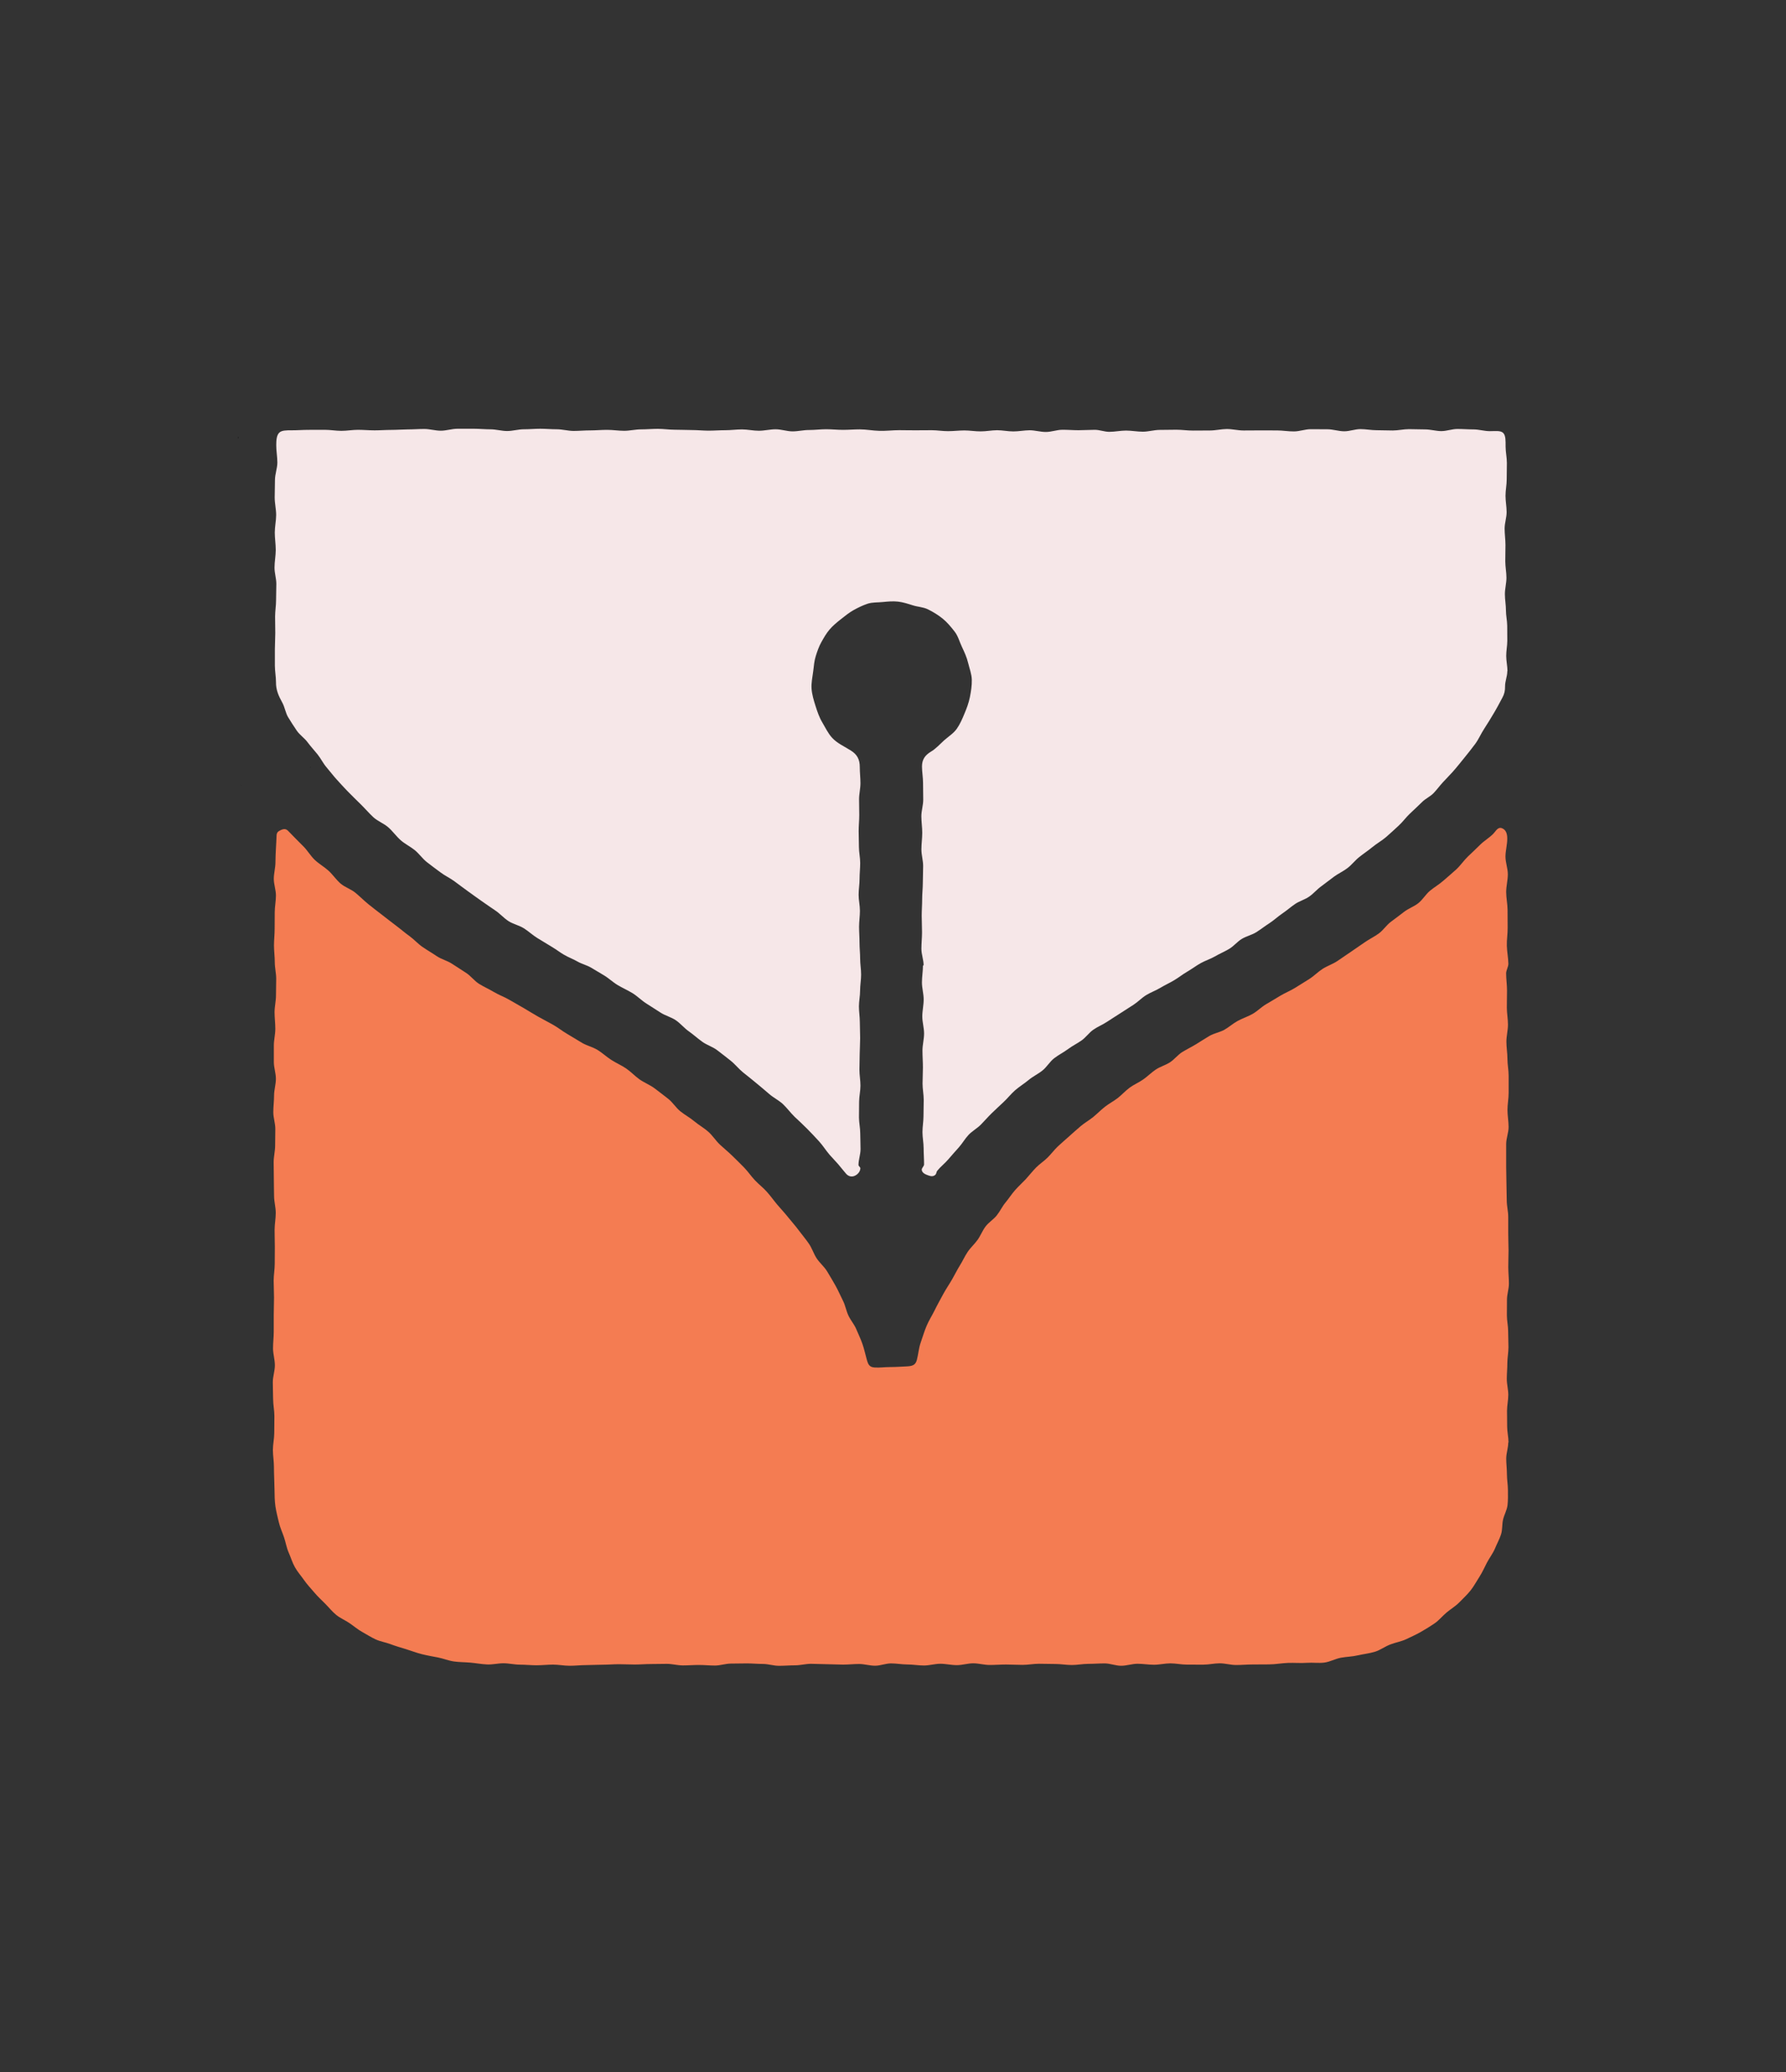<?xml version="1.0" encoding="UTF-8"?>
<svg xmlns="http://www.w3.org/2000/svg" id="Layer_1" viewBox="0 0 400 463.91">
  <rect x="0" y="0" width="400" height="463.91" fill="#333333" stroke="none"/>
  <defs>
    <style>.cls-1{fill:#f47c52;}.cls-1,.cls-2,.cls-3{stroke-width:0px;}.cls-2{fill:#000;}.cls-3{fill:#f6e7e8;}</style>
  </defs>
  <path class="cls-2" d="M181.63,375.27h0s0,0,0,0h0ZM346.8,208.66h0s0,0,0,0h0s0,0,0,0ZM69.52,171.66s0,.04,0,.07c0,0,.01.02.02.03,0-.04,0-.08-.01-.1ZM69.52,171.72s-.04-.07-.04-.07c0,.02.03.14.05.23,0-.05,0-.11,0-.15ZM54.02,175.78s-.01,0-.01,0c.01,0,.02,0,.04.02,0-.06,0-.12,0-.16-.02.06-.04.12-.03.14ZM53.43,98.03s0,0,0-.01h0s-.04-.09-.09-.15h0c-.03-.06-.06-.1-.09-.14,0,.02,0,.03.02.04-.04.02.03.13.08.22,0,.01,0,.02.01.03,0,0,0,.02.01.02h0s0,.03,0,.04c.03,0,.05,0,.06-.02,0,0,0-.02,0-.03ZM53.36,98.09h-.06s-.06,0-.09,0c-.01,0-.02,0-.03,0,.02,0,.06.01.08.01h0s.07.01.09,0t0,0s0,0,0-.01c0,0,0,0-.01,0ZM181.63,375.27h0s0,0,0,0h0ZM181.63,375.27h0s0,0,0,0h0ZM54.02,175.78s-.01,0-.01,0c.01,0,.02,0,.04.02,0-.06,0-.12,0-.16-.02.06-.04.12-.03.14ZM181.63,375.27h0s0,0,0,0h0ZM181.63,375.27h0s0,0,0,0h0ZM346.8,208.66h0s0,0,0,0h0s0,0,0,0ZM181.63,375.27h0s0,0,0,0h0ZM69.52,171.66s0,.04,0,.07c0,0,.01.02.02.03,0-.04,0-.08-.01-.1ZM69.52,171.88s0-.11,0-.15c-.02-.04-.04-.07-.04-.07,0,.02.03.14.05.23ZM54,175.79s.02,0,.04.02c0-.06,0-.12,0-.16-.02.06-.04.12-.03.14,0,0-.01,0-.01,0ZM53.43,98.02h0s-.04-.09-.09-.15h0c-.03-.06-.06-.1-.09-.14,0,.02,0,.03.02.04-.04.02.03.13.08.22,0,.01,0,.02.01.03,0,0,0,.02.01.02h0s0,.03,0,.04c.03,0,.05,0,.06-.02,0,0,0-.02,0-.03,0,0,0,0,0-.01ZM53.36,98.08s-.03,0-.05,0c-.03,0-.06,0-.09,0-.01,0-.02,0-.03,0,.02,0,.06.01.08.01h0s.07.01.09,0t0,0s0,0,0-.01c0,0,0,0-.01,0h0ZM54.02,175.78s-.01,0-.01,0c.01,0,.02,0,.04.02,0-.06,0-.12,0-.16-.02.06-.04.12-.03.14ZM181.63,375.27h0s0,0,0,0h0ZM181.63,375.27h0s0,0,0,0h0ZM54.02,175.78s-.01,0-.01,0c.01,0,.02,0,.04.02,0-.06,0-.12,0-.16-.02.06-.04.12-.03.14ZM181.63,375.27h0s0,0,0,0h0ZM181.63,375.27h0s0,0,0,0h0Z"></path>
  <path class="cls-1" d="M337.79,322.93c0,1.19-.44,2.37-.45,3.56,0,1.19.16,2.37.16,3.55,0,1.19.22,2.37.22,3.56,0,1.13.04,2.26-.09,3.36-.13,1.11-.75,2.13-1,3.22-.25,1.08-.11,2.28-.46,3.34-.35,1.05-.9,2.05-1.33,3.09-.48,1.14-1.24,2.11-1.8,3.17-.58,1.09-1.05,2.21-1.71,3.22-.67,1.03-1.24,2.12-1.99,3.06-.76.95-1.67,1.79-2.51,2.65-.85.87-1.92,1.49-2.85,2.27-.93.78-1.7,1.76-2.71,2.45-1,.68-2.03,1.32-3.1,1.92-1.05.59-2.16,1.1-3.27,1.62-1.09.5-2.31.71-3.47,1.14-1.21.45-2.28,1.28-3.51,1.66-1.23.37-2.53.5-3.78.79-1.25.3-2.55.31-3.82.54-1.26.23-2.45.93-3.73,1.09-1.27.16-2.59-.04-3.87.05-1.41.1-2.84-.03-4.26.02-1.42.05-2.83.33-4.25.33-1.23,0-2.45.02-3.68.02s-2.45.12-3.68.12c-1.23,0-2.45-.38-3.68-.38s-2.45.3-3.68.3-2.45-.01-3.68-.01-2.45-.28-3.68-.28c-1.22,0-2.45.31-3.68.31s-2.46-.22-3.68-.22-2.45.45-3.68.45-2.45-.53-3.68-.53-2.45.1-3.68.1-2.45.26-3.68.26-2.45-.23-3.68-.23-2.45-.05-3.68-.05-2.45.25-3.68.25-2.45-.08-3.68-.08-2.45.1-3.68.1-2.45-.37-3.68-.37-2.45.41-3.68.41-2.45-.31-3.68-.31-2.45.39-3.68.39c-1.23,0-2.46-.23-3.68-.23s-2.45-.24-3.68-.24-2.39.52-3.58.52-2.4-.39-3.59-.39-2.39.14-3.59.14-2.39-.09-3.58-.09-2.4-.09-3.59-.09-2.39.34-3.59.34-2.39.11-3.59.11-2.39-.42-3.58-.42-2.39-.12-3.59-.12-2.39.04-3.59.04-2.39.44-3.58.44-2.39-.13-3.59-.13-2.39.1-3.59.1-2.39-.35-3.58-.35-2.39.04-3.59.04-2.39.11-3.59.11-2.39-.07-3.58-.07-2.4.11-3.59.11-2.47.08-3.71.09c-1.24,0-2.47.15-3.71.15-1.24,0-2.48-.26-3.71-.26s-2.47.15-3.71.15c-1.24,0-2.48-.14-3.71-.14-1.24,0-2.47-.31-3.71-.31-1.24,0-2.48.33-3.7.26-1.24-.06-2.45-.29-3.68-.4-1.23-.11-2.47-.09-3.69-.26-1.22-.17-2.39-.67-3.6-.9-1.21-.23-2.42-.44-3.61-.74-1.2-.3-2.34-.74-3.52-1.11-1.17-.36-2.34-.69-3.5-1.13-1.09-.41-2.26-.58-3.31-1.06-1.06-.49-2.04-1.13-3.04-1.68-1.01-.56-1.89-1.33-2.85-1.98-.96-.65-2.05-1.09-2.96-1.83-.89-.73-1.61-1.65-2.43-2.47-.84-.85-1.72-1.65-2.47-2.55-.77-.91-1.6-1.77-2.27-2.74-.68-.97-1.49-1.88-2.07-2.91-.58-1.03-.92-2.21-1.4-3.29-.47-1.08-.66-2.27-1.04-3.41-.37-1.11-.89-2.19-1.16-3.36-.28-1.19-.59-2.39-.77-3.6-.17-1.21-.19-2.44-.2-3.67-.02-1.72-.13-3.43-.13-5.14,0-1.27-.23-2.53-.23-3.79,0-1.27.3-2.53.3-3.79,0-1.27.03-2.53.03-3.79,0-1.27-.28-2.53-.28-3.79,0-1.26-.08-2.53-.07-3.79,0-1.27.46-2.53.46-3.79,0-1.26-.41-2.53-.41-3.79,0-1.27.16-2.53.16-3.79,0-1.26,0-2.53,0-3.79,0-1.27.06-2.53.06-3.79,0-1.26-.08-2.53-.08-3.79,0-1.27.24-2.53.24-3.79,0-1.26.02-2.53.02-3.79,0-1.27-.06-2.53-.05-3.79,0-1.27.26-2.53.26-3.79,0-1.27-.38-2.53-.38-3.79,0-1.27-.06-2.53-.05-3.79,0-1.26-.04-2.53-.04-3.79,0-1.24.33-2.48.33-3.73,0-1.24.04-2.48.04-3.73,0-1.24-.46-2.48-.45-3.73,0-1.24.17-2.48.17-3.73,0-1.24.41-2.48.41-3.73s-.46-2.49-.46-3.73c0-1.24,0-2.48,0-3.73s.33-2.48.33-3.73-.17-2.48-.17-3.73c0-1.24.32-2.48.32-3.73,0-1.24.05-2.48.05-3.73,0-1.24-.32-2.48-.32-3.73s-.18-2.48-.18-3.73.15-2.48.15-3.73.01-2.48.02-3.73c0-1.24.27-2.48.27-3.73s-.48-2.48-.48-3.73c0-1.24.37-2.48.37-3.73,0-.98.06-1.96.1-2.93.04-.98.13-1.96.15-2.94.02-.73.25-1,.91-1.3.71-.33,1.21-.33,1.69.17,1.12,1.16,2.26,2.32,3.41,3.46.92.92,1.59,2.11,2.53,3.01.95.9,2.12,1.56,3.09,2.43.97.88,1.7,2.01,2.69,2.87.98.85,2.35,1.25,3.36,2.09,1,.83,1.92,1.76,2.93,2.58,1.02.82,2.05,1.61,3.08,2.4,1.03.79,2.05,1.61,3.1,2.39,1.01.75,1.96,1.59,2.99,2.32,1.02.74,1.88,1.72,2.91,2.43s2.14,1.34,3.18,2.05c1.05.71,2.36,1.01,3.41,1.7,1.06.69,2.11,1.37,3.17,2.05,1.06.68,1.85,1.8,2.92,2.47,1.07.66,2.24,1.17,3.32,1.82,1.08.65,2.3,1.07,3.39,1.71s2.18,1.25,3.28,1.88c1.09.63,2.15,1.32,3.25,1.93,1.11.62,2.24,1.2,3.34,1.82,1.11.62,2.1,1.44,3.2,2.07,1.1.63,2.16,1.32,3.26,1.96,1.09.64,2.4.93,3.48,1.59,1.08.66,2.02,1.56,3.09,2.24,1.06.68,2.25,1.19,3.3,1.9,1.07.73,1.96,1.7,3.01,2.45,1.06.74,2.31,1.22,3.34,1.98,1.04.77,2.05,1.58,3.07,2.36,1.02.79,1.72,1.99,2.72,2.8,1,.81,2.17,1.42,3.15,2.25.99.83,2.15,1.47,3.11,2.32.97.85,1.67,2,2.61,2.89.91.85,1.88,1.63,2.77,2.5.89.87,1.78,1.74,2.65,2.63.87.89,1.56,1.94,2.42,2.85.85.9,1.86,1.66,2.68,2.59.83.93,1.55,1.95,2.35,2.9.8.95,1.66,1.84,2.43,2.82.77.97,1.62,1.89,2.35,2.89.74,1,1.56,1.95,2.26,2.97.71,1.01,1.08,2.27,1.76,3.31.68,1.04,1.71,1.86,2.35,2.93.65,1.06,1.28,2.14,1.89,3.22.61,1.08,1.09,2.24,1.66,3.35.53,1.05.72,2.26,1.22,3.32.5,1.07,1.33,1.99,1.77,3.07.44,1.08.98,2.15,1.36,3.26.39,1.11.63,2.27.95,3.41.33,1.19.57,1.8,1.8,1.88,1.13.07,2.27-.1,3.41-.1,1.28,0,2.56-.09,3.83-.15,1.27-.06,1.9-.34,2.2-1.43.34-1.28.42-2.65.86-3.89.44-1.25.81-2.55,1.33-3.76.51-1.22,1.25-2.35,1.83-3.54.58-1.19,1.24-2.34,1.86-3.51.63-1.17,1.39-2.26,2.05-3.41.58-1.01,1.09-2.06,1.7-3.04.62-.98,1.09-2.07,1.74-3.03.65-.97,1.55-1.76,2.23-2.71.68-.95,1.09-2.08,1.8-3.01.7-.93,1.78-1.56,2.5-2.47.73-.91,1.22-2.01,1.97-2.9.74-.89,1.37-1.89,2.14-2.76.75-.85,1.61-1.62,2.39-2.45.77-.84,1.47-1.75,2.26-2.56.79-.82,1.78-1.44,2.59-2.24.81-.79,1.49-1.74,2.31-2.51.83-.78,1.7-1.52,2.55-2.28.85-.77,1.72-1.54,2.6-2.29.87-.74,1.91-1.31,2.8-2.04.89-.73,1.7-1.57,2.61-2.28.9-.71,1.95-1.25,2.86-1.95.93-.73,1.73-1.64,2.69-2.34.95-.7,2.08-1.16,3.04-1.84.97-.68,1.81-1.54,2.79-2.2.98-.66,2.19-.98,3.18-1.62s1.74-1.67,2.75-2.3c1.01-.62,2.08-1.14,3.09-1.75,1.01-.61,2-1.28,3.02-1.87,1.02-.6,2.27-.79,3.31-1.36,1.03-.58,1.93-1.4,2.96-1.97,1.09-.6,2.3-.98,3.38-1.59,1.08-.61,1.97-1.56,3.04-2.18,1.08-.62,2.13-1.27,3.2-1.91,1.06-.63,2.23-1.1,3.29-1.75,1.06-.65,2.11-1.31,3.16-1.97,1.05-.66,1.93-1.59,2.97-2.26,1.05-.68,2.27-1.07,3.3-1.75,1.03-.69,2.05-1.4,3.08-2.1,1.02-.7,2.05-1.4,3.07-2.11,1.01-.71,2.16-1.25,3.16-1.98,1-.73,1.71-1.87,2.7-2.61.99-.74,1.99-1.48,2.97-2.24.98-.76,2.23-1.17,3.2-1.95.97-.78,1.62-1.94,2.57-2.74.98-.82,2.11-1.46,3.06-2.31.95-.84,1.94-1.65,2.88-2.52.93-.87,1.65-1.96,2.57-2.85.92-.89,1.86-1.74,2.75-2.64.9-.9,2.06-1.56,2.95-2.47.57-.58,1-1.58,1.92-1.24,1.01.37,1.21,1.42,1.2,2.38,0,1.32-.39,2.64-.4,3.97,0,1.32.53,2.64.53,3.97s-.37,2.65-.37,3.97c0,1.32.3,2.64.31,3.97,0,1.34,0,2.68.02,4.02.02,1.34-.22,2.69-.18,4.03.03,1.34.31,2.67.34,4.01.01.73-.5,1.46-.5,2.19,0,1.27.2,2.55.2,3.82s-.04,2.55-.04,3.82.25,2.55.25,3.82-.35,2.55-.35,3.82.23,2.55.23,3.82.27,2.55.27,3.82,0,2.55,0,3.82-.26,2.55-.26,3.82.25,2.55.25,3.82-.54,2.55-.54,3.82c0,1.72,0,3.43,0,5.15,0,1.24.06,2.48.06,3.73,0,1.24.07,2.48.07,3.73,0,1.24.33,2.48.33,3.72,0,1.24,0,2.49,0,3.73,0,1.24.06,2.48.07,3.73,0,1.24-.07,2.48-.06,3.73,0,1.24.14,2.48.14,3.73,0,1.19-.43,2.37-.43,3.56s-.02,2.37-.02,3.55c0,1.19.28,2.37.28,3.56s.07,2.37.07,3.56-.25,2.37-.25,3.56-.12,2.37-.12,3.55.33,2.37.33,3.56-.28,2.37-.28,3.56.03,2.37.03,3.55.3,2.37.3,3.56Z"></path>
  <path class="cls-3" d="M337.58,150.27c.01,1.13-.52,2.26-.5,3.39.01.97-.15,1.69-.61,2.54-.63,1.17-1.24,2.35-1.93,3.49-.69,1.14-1.36,2.29-2.1,3.4s-1.26,2.38-2.05,3.45c-.79,1.07-1.63,2.11-2.47,3.15-.84,1.03-1.67,2.09-2.56,3.09-.71.8-1.47,1.54-2.19,2.33-.72.78-1.35,1.65-2.08,2.42-.73.77-1.79,1.22-2.55,1.97-.89.88-1.81,1.73-2.72,2.59-.92.85-1.65,1.91-2.58,2.75-.93.84-1.84,1.72-2.79,2.53-.95.82-2.07,1.43-3.04,2.23-.97.8-2.02,1.49-3,2.27-.93.74-1.67,1.73-2.61,2.45-.94.73-2.06,1.22-3.01,1.92-.95.71-1.89,1.44-2.85,2.15-.97.69-1.75,1.64-2.72,2.32-.98.68-2.2,1-3.18,1.67-.98.67-1.88,1.47-2.86,2.13s-1.86,1.5-2.86,2.15c-1,.64-1.94,1.38-2.95,2.02-1.01.63-2.24.89-3.26,1.51s-1.8,1.63-2.82,2.23c-1.02.61-2.13,1.07-3.16,1.67-1.03.6-2.2.95-3.23,1.53-1.03.58-1.97,1.3-2.99,1.89-1.02.59-1.94,1.34-2.96,1.94-1.01.6-2.09,1.09-3.1,1.7s-2.15,1-3.15,1.62c-1,.61-1.83,1.51-2.82,2.15-1,.63-1.99,1.27-2.97,1.91-.98.65-1.99,1.25-2.97,1.91-.98.66-2.11,1.09-3.07,1.77-.97.67-1.67,1.72-2.63,2.4-.96.68-2.04,1.2-2.98,1.9-1.01.75-2.16,1.32-3.15,2.08-1,.77-1.65,1.96-2.63,2.75-.98.79-2.16,1.33-3.12,2.14-.97.81-2.06,1.46-3.01,2.29-.94.82-1.72,1.84-2.64,2.69-.88.8-1.73,1.62-2.59,2.44-.85.82-1.62,1.73-2.45,2.57-.84.84-1.94,1.43-2.75,2.29-.81.86-1.4,1.93-2.19,2.81-.79.89-1.58,1.76-2.35,2.67-.76.9-1.74,1.64-2.48,2.56-.18.23-.17.63-.37.84-.46.49-1.05.4-1.62.19-.63-.22-1.42-.55-1.47-1.26-.03-.39.52-.81.52-1.2,0-1.21-.1-2.41-.1-3.62s-.26-2.4-.26-3.61.23-2.41.23-3.62c0-1.2.05-2.4.05-3.61s-.26-2.41-.26-3.61.08-2.41.08-3.62c0-1.27-.1-2.54-.1-3.81s.36-2.54.36-3.81-.4-2.54-.4-3.81.31-2.54.31-3.81-.39-2.54-.39-3.81.23-2.54.23-3.81h.15c0-1.24-.5-2.47-.5-3.71s.14-2.47.14-3.71-.07-2.47-.07-3.71c0-1.24.1-2.47.1-3.71s.15-2.47.15-3.71.07-2.47.07-3.71-.39-2.47-.39-3.71.19-2.47.19-3.71-.2-2.48-.2-3.71c0-1.24.42-2.47.42-3.71,0-1.24-.04-2.47-.04-3.71,0-1.24-.23-2.47-.24-3.71,0-1.56.67-2.53,2-3.33,1.14-.68,1.99-1.66,2.92-2.5.97-.87,2.11-1.56,2.85-2.59.74-1.04,1.25-2.23,1.75-3.44.49-1.16.94-2.36,1.21-3.67.25-1.28.46-2.59.43-3.86-.02-1.3-.52-2.54-.82-3.79-.3-1.26-.82-2.4-1.37-3.56-.56-1.16-.87-2.47-1.67-3.49-.79-1.01-1.64-2.05-2.65-2.87-.99-.81-2.14-1.51-3.31-2.09-1.08-.53-2.31-.55-3.36-.89-1.14-.36-2.21-.71-3.33-.84-1.16-.13-2.28-.02-3.42.09-1.14.12-2.33.02-3.44.39-1.06.36-2.13.87-3.16,1.45-.97.55-1.88,1.28-2.82,2.03-.91.71-1.78,1.44-2.5,2.28-.75.87-1.3,1.86-1.85,2.84-.55.98-.91,2.03-1.25,3.12-.33,1.05-.42,2.15-.56,3.31-.18,1.38-.47,2.69-.38,3.98.1,1.36.5,2.63.9,3.9.4,1.27.83,2.53,1.53,3.7.67,1.12,1.25,2.39,2.19,3.41,1.11,1.21,2.76,1.94,4.16,2.82,1.42.89,2.03,1.98,2.02,3.76,0,1.19.15,2.39.15,3.57,0,1.19-.31,2.38-.31,3.57,0,1.19.04,2.38.04,3.57s-.13,2.38-.13,3.57.06,2.38.06,3.57.28,2.38.28,3.57-.14,2.38-.14,3.57-.21,2.38-.21,3.57.29,2.38.29,3.57-.19,2.38-.19,3.57.1,2.38.1,3.57.14,2.38.14,3.57.22,2.38.22,3.57-.23,2.38-.23,3.57c0,1.19-.26,2.37-.26,3.55,0,1.19.2,2.37.2,3.55s.07,2.37.07,3.55c0,1.19-.09,2.37-.1,3.55,0,1.18-.06,2.37-.06,3.55,0,1.19.23,2.37.23,3.55,0,1.19-.29,2.37-.3,3.55,0,1.19-.02,2.37-.03,3.55,0,1.19.28,2.37.28,3.55,0,1.18.08,2.37.07,3.55,0,1.19-.46,2.37-.46,3.55,0,.25.43.5.42.75-.04.74-.57,1.37-1.27,1.68-.74.33-1.45.09-1.95-.49-.61-.71-1.18-1.44-1.78-2.15-.61-.71-1.28-1.36-1.89-2.07-.84-.98-1.52-2.09-2.39-3.04-.87-.95-1.76-1.89-2.66-2.8-.9-.92-1.86-1.78-2.79-2.67-.93-.9-1.69-1.97-2.63-2.85-.93-.86-2.13-1.43-3.08-2.27-.95-.84-1.94-1.63-2.91-2.45-.97-.82-1.97-1.59-2.96-2.39-.98-.8-1.78-1.84-2.77-2.62-1-.78-1.99-1.58-3.01-2.34-1.01-.76-2.31-1.14-3.33-1.88-1.03-.74-1.97-1.6-3.01-2.33s-1.86-1.77-2.91-2.48c-1.05-.71-2.37-1.03-3.43-1.72-1.06-.69-2.13-1.37-3.2-2.05-1.07-.68-1.97-1.62-3.06-2.29-1.08-.66-2.26-1.17-3.34-1.82-1.09-.65-2.02-1.57-3.12-2.21-.95-.55-1.89-1.14-2.85-1.7-.95-.55-2.08-.81-3.03-1.36-.96-.55-2.01-.93-2.97-1.49-.95-.55-1.83-1.24-2.78-1.8-1.08-.64-2.15-1.3-3.21-1.95-1.07-.65-1.99-1.54-3.05-2.2-1.06-.66-2.38-.93-3.43-1.6-1.05-.68-1.89-1.67-2.94-2.37-1.04-.69-2.06-1.42-3.09-2.13-1.03-.71-2.03-1.46-3.05-2.18-1.02-.73-2.01-1.49-3.02-2.23-1.01-.74-2.17-1.27-3.17-2.03-1-.76-2.02-1.48-3-2.26-.98-.77-1.72-1.86-2.68-2.66-.97-.79-2.13-1.35-3.09-2.16-1.03-.88-1.83-2.04-2.84-2.94-1.02-.91-2.42-1.4-3.41-2.32-1-.93-1.88-1.98-2.86-2.93-.97-.95-1.95-1.91-2.9-2.88-.82-.84-1.61-1.72-2.4-2.59-.8-.87-1.5-1.82-2.27-2.71-.77-.89-1.29-1.99-2.02-2.91-.73-.92-1.54-1.77-2.24-2.72-.69-.95-1.76-1.64-2.43-2.61-.66-.97-1.3-1.97-1.92-2.98-.61-1-.76-2.28-1.33-3.31-.84-1.5-1.43-2.85-1.41-4.6,0-1.22-.25-2.44-.25-3.66,0-1.22,0-2.44,0-3.66,0-1.22.09-2.44.09-3.66s-.04-2.44-.04-3.66.22-2.44.22-3.66.06-2.44.06-3.66-.42-2.45-.41-3.66c0-1.31.27-2.61.28-3.92,0-1.31-.22-2.61-.22-3.92,0-1.31.3-2.61.31-3.92,0-1.31-.33-2.61-.33-3.92,0-1.3.06-2.61.06-3.92,0-1.3.53-2.61.54-3.91,0-1.31-.26-2.61-.25-3.92,0-1.16.1-2.21.67-2.77.57-.55,1.62-.53,2.79-.53,1.24,0,2.48-.1,3.71-.1s2.48-.01,3.71-.01,2.48.23,3.71.23c1.24,0,2.48-.23,3.71-.23s2.48.12,3.72.12,2.47-.1,3.71-.1,2.47-.1,3.71-.11c1.24,0,2.48-.1,3.71-.1s2.48.39,3.71.39,2.48-.44,3.71-.44,2.48,0,3.71,0,2.48.13,3.72.13,2.47.38,3.71.38,2.48-.39,3.71-.39c1.24,0,2.48-.12,3.71-.12,1.24,0,2.48.12,3.71.12,1.26,0,2.51.37,3.77.37,1.25,0,2.51-.13,3.77-.12,1.25,0,2.51-.13,3.77-.12,1.25,0,2.51.21,3.77.21,1.25,0,2.51-.32,3.77-.32s2.51-.12,3.77-.12,2.51.2,3.77.2c1.25,0,2.51.06,3.77.07,1.25,0,2.51.13,3.77.14,1.25,0,2.51-.1,3.77-.1,1.25,0,2.51-.18,3.77-.18,1.25,0,2.51.3,3.77.3,1.25,0,2.51-.33,3.77-.33,1.25,0,2.51.46,3.76.47,1.26,0,2.51-.32,3.77-.31,1.26,0,2.51-.17,3.77-.17,1.26,0,2.51.14,3.77.14,1.26,0,2.51-.11,3.77-.11,1.48,0,2.95.3,4.42.33,1.48.04,2.95-.15,4.42-.15,1.22,0,2.43.04,3.65.03,1.22,0,2.43-.01,3.65-.02,1.22,0,2.43.22,3.65.21,1.21,0,2.43-.16,3.65-.16,1.22,0,2.43.22,3.65.21,1.22,0,2.43-.25,3.65-.26,1.22,0,2.43.27,3.65.27,1.22,0,2.43-.25,3.65-.26,1.21,0,2.43.39,3.65.38,1.22,0,2.43-.48,3.65-.49s2.43.1,3.65.1c1.22,0,2.43-.09,3.65-.09,1.08,0,2.15.45,3.23.45,1.25,0,2.5-.28,3.76-.28,1.25,0,2.51.25,3.76.25,1.25,0,2.5-.39,3.76-.4,1.25,0,2.51-.04,3.76-.04,1.25,0,2.51.2,3.76.19,1.25,0,2.51-.02,3.76-.02,1.25,0,2.51-.32,3.76-.33,1.25,0,2.51.33,3.76.33,1.25,0,2.51-.02,3.76-.02,1.25,0,2.51.01,3.76.01,1.25,0,2.51.23,3.76.22,1.25,0,2.51-.5,3.76-.5,1.25,0,2.5.02,3.76.02,1.25,0,2.51.45,3.76.45,1.21,0,2.41-.49,3.62-.49,1.21,0,2.42.25,3.62.25s2.42.06,3.62.06,2.41-.3,3.62-.3,2.41.06,3.62.06,2.42.37,3.62.38c1.21,0,2.42-.48,3.62-.48s2.41.1,3.62.1,2.41.39,3.62.39c1.32,0,2.44-.18,3.02.41.57.59.53,1.72.53,3.03,0,1.22.29,2.45.29,3.67s-.04,2.45-.04,3.68-.27,2.45-.27,3.67.25,2.45.25,3.67-.45,2.45-.45,3.67.19,2.45.19,3.67-.04,2.45-.04,3.67.26,2.45.26,3.67-.35,2.45-.35,3.67.24,2.45.24,3.67c0,1.13.27,2.26.28,3.39,0,1.13.02,2.26.02,3.39,0,1.13-.25,2.26-.24,3.39,0,1.13.27,2.26.28,3.39Z"></path>
</svg>
